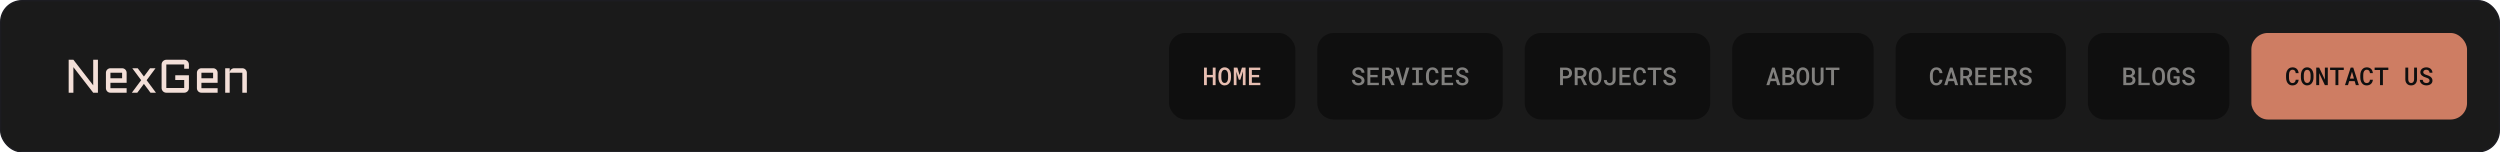 <?xml version="1.0" encoding="UTF-8"?> <svg xmlns="http://www.w3.org/2000/svg" width="1820" height="111" viewBox="0 0 1820 111" fill="none"><rect x="0.5" y="0.5" width="1819" height="110" rx="15.5" fill="#1A1A1A"></rect><rect x="0.5" y="0.5" width="1819" height="110" rx="15.5" stroke="#1C1C21"></rect><path d="M179.707 67.5H176.41V52.973H167.222V67.5H163.941V49.676H167.222V52.822C167.244 52.387 167.344 51.98 167.523 51.6C167.702 51.21 167.936 50.875 168.226 50.596C168.527 50.306 168.873 50.083 169.264 49.927C169.654 49.76 170.073 49.676 170.519 49.676H176.41C176.867 49.676 177.297 49.765 177.699 49.944C178.1 50.111 178.446 50.345 178.736 50.647C179.038 50.937 179.272 51.282 179.439 51.684C179.618 52.086 179.707 52.515 179.707 52.973V67.5Z" fill="#F3DFD8"></path><path d="M158.435 60.27H146.636V64.203H158.435V67.5H146.636C146.19 67.5 145.766 67.416 145.364 67.249C144.962 67.07 144.611 66.836 144.31 66.546C144.019 66.245 143.785 65.893 143.607 65.492C143.439 65.09 143.356 64.66 143.356 64.203V52.973C143.356 52.515 143.439 52.086 143.607 51.684C143.785 51.282 144.019 50.937 144.31 50.647C144.611 50.345 144.962 50.111 145.364 49.944C145.766 49.765 146.19 49.676 146.636 49.676H155.138C155.595 49.676 156.025 49.765 156.427 49.944C156.828 50.111 157.174 50.345 157.464 50.647C157.766 50.937 158 51.282 158.167 51.684C158.346 52.086 158.435 52.515 158.435 52.973V60.27ZM146.636 52.973V56.973H155.138V52.973H146.636Z" fill="#F3DFD8"></path><path d="M117.649 46.931C117.649 46.462 117.738 46.022 117.916 45.609C118.095 45.185 118.34 44.822 118.653 44.521C118.965 44.209 119.328 43.963 119.741 43.785C120.165 43.595 120.611 43.5 121.08 43.5H134.1C134.569 43.5 135.01 43.595 135.423 43.785C135.847 43.963 136.215 44.209 136.527 44.521C136.84 44.822 137.085 45.185 137.264 45.609C137.442 46.022 137.531 46.462 137.531 46.931V50.027H134.1V46.931H121.08V64.069H134.1V58.245H127.59V54.814H137.531V64.069C137.531 64.538 137.442 64.984 137.264 65.408C137.085 65.821 136.84 66.183 136.527 66.496C136.215 66.808 135.847 67.054 135.423 67.232C135.01 67.411 134.569 67.5 134.1 67.5H121.08C120.611 67.5 120.165 67.411 119.741 67.232C119.328 67.054 118.965 66.808 118.653 66.496C118.34 66.183 118.095 65.821 117.916 65.408C117.738 64.984 117.649 64.538 117.649 64.069V46.931Z" fill="#F3DFD8"></path><path d="M113.23 49.676L106.753 58.379L113.531 67.5H109.548L104.761 61.056L99.958 67.5H95.975L102.77 58.379L96.293 49.676H100.259L104.761 55.701L109.247 49.676H113.23Z" fill="#F3DFD8"></path><path d="M92.192 60.27H80.393V64.203H92.192V67.5H80.393C79.947 67.5 79.523 67.416 79.121 67.249C78.72 67.07 78.368 66.836 78.067 66.546C77.777 66.245 77.543 65.893 77.364 65.492C77.197 65.09 77.113 64.66 77.113 64.203V52.973C77.113 52.515 77.197 52.086 77.364 51.684C77.543 51.282 77.777 50.937 78.067 50.647C78.368 50.345 78.72 50.111 79.121 49.944C79.523 49.765 79.947 49.676 80.393 49.676H88.895C89.353 49.676 89.782 49.765 90.184 49.944C90.586 50.111 90.932 50.345 91.222 50.647C91.523 50.937 91.757 51.282 91.925 51.684C92.103 52.086 92.192 52.515 92.192 52.973V60.27ZM80.393 52.973V56.973H88.895V52.973H80.393Z" fill="#F3DFD8"></path><path d="M53.431 67.5H50V43.5H53.431L67.858 62.111V43.5H71.289V67.5H67.858L53.431 48.889V67.5Z" fill="#F3DFD8"></path><rect x="851" y="24" width="92" height="63" rx="12" fill="#0F0F0F"></rect><path d="M884.959 62H882.894V56.296H878.587V62H876.53V49.203H878.587V54.556H882.894V49.203H884.959V62ZM896.174 56.454C896.174 56.97 896.127 57.468 896.033 57.948C895.945 58.429 895.816 58.883 895.646 59.31C895.465 59.738 895.239 60.134 894.97 60.497C894.7 60.855 894.39 61.162 894.038 61.42C893.698 61.654 893.32 61.839 892.904 61.974C892.494 62.108 892.043 62.176 891.551 62.176C891.041 62.176 890.572 62.105 890.145 61.965C889.723 61.818 889.345 61.619 889.011 61.367C888.671 61.109 888.372 60.799 888.114 60.435C887.862 60.072 887.651 59.674 887.481 59.24C887.317 58.824 887.194 58.382 887.112 57.913C887.03 57.438 886.989 56.952 886.989 56.454V54.767C886.989 54.245 887.033 53.741 887.121 53.255C887.209 52.769 887.341 52.309 887.517 51.875C887.687 51.459 887.895 51.078 888.141 50.732C888.393 50.381 888.688 50.076 889.028 49.818C889.356 49.566 889.729 49.373 890.145 49.238C890.566 49.098 891.029 49.027 891.533 49.027C892.043 49.027 892.512 49.098 892.939 49.238C893.367 49.379 893.751 49.575 894.091 49.827C894.431 50.079 894.727 50.375 894.979 50.715C895.23 51.055 895.441 51.427 895.611 51.831C895.799 52.265 895.939 52.73 896.033 53.228C896.127 53.721 896.174 54.233 896.174 54.767V56.454ZM894.047 54.749C894.041 54.427 894.021 54.11 893.985 53.8C893.956 53.489 893.903 53.193 893.827 52.912C893.739 52.59 893.622 52.297 893.476 52.033C893.335 51.764 893.162 51.535 892.957 51.348C892.775 51.184 892.567 51.055 892.333 50.961C892.099 50.867 891.832 50.82 891.533 50.82C891.246 50.82 890.988 50.867 890.76 50.961C890.531 51.049 890.332 51.172 890.162 51.33C889.957 51.523 889.784 51.755 889.644 52.024C889.503 52.288 889.395 52.584 889.318 52.912C889.248 53.193 889.195 53.492 889.16 53.809C889.131 54.119 889.116 54.433 889.116 54.749V56.454C889.116 56.765 889.131 57.072 889.16 57.377C889.189 57.682 889.239 57.975 889.31 58.256C889.386 58.572 889.488 58.868 889.617 59.144C889.752 59.413 889.913 59.642 890.101 59.829C890.282 60.005 890.49 60.145 890.725 60.251C890.965 60.351 891.24 60.4 891.551 60.4C891.85 60.4 892.119 60.351 892.359 60.251C892.605 60.151 892.816 60.017 892.992 59.847C893.197 59.653 893.367 59.425 893.502 59.161C893.643 58.892 893.754 58.596 893.836 58.273C893.906 57.992 893.956 57.699 893.985 57.395C894.021 57.084 894.041 56.77 894.047 56.454V54.749ZM900.814 49.203L902.396 54.679L904.146 49.203H906.773V62H904.787V57.658L904.91 51.945L902.941 58.054H901.843L900.059 52.156L900.173 57.658V62H898.195V49.203H900.814ZM916.644 56.261H911.353V60.26H917.531V62H909.234V49.203H917.487V50.952H911.353V54.556H916.644V56.261Z" fill="#E7BEB1"></path><path d="M959 36C959 29.373 964.373 24 971 24H1082C1088.63 24 1094 29.373 1094 36V75C1094 81.627 1088.63 87 1082 87H971C964.373 87 959 81.627 959 75V36Z" fill="#0F0F0F"></path><path d="M991.238 58.704C991.238 58.405 991.177 58.142 991.054 57.913C990.931 57.685 990.758 57.48 990.535 57.298C990.301 57.128 990.022 56.976 989.7 56.841C989.384 56.7 989.029 56.574 988.637 56.463C988.033 56.293 987.477 56.085 986.967 55.839C986.463 55.587 986.032 55.306 985.675 54.995C985.317 54.679 985.036 54.321 984.831 53.923C984.632 53.519 984.532 53.065 984.532 52.56C984.532 52.016 984.649 51.526 984.884 51.093C985.118 50.653 985.435 50.278 985.833 49.968C986.231 49.663 986.694 49.432 987.222 49.273C987.755 49.109 988.314 49.027 988.9 49.027C989.521 49.027 990.099 49.124 990.632 49.317C991.171 49.505 991.64 49.769 992.038 50.108C992.437 50.454 992.75 50.867 992.979 51.348C993.213 51.822 993.33 52.35 993.33 52.93H991.238C991.209 52.607 991.139 52.315 991.027 52.051C990.922 51.781 990.772 51.55 990.579 51.356C990.38 51.169 990.137 51.023 989.85 50.917C989.568 50.806 989.243 50.75 988.874 50.75C988.552 50.75 988.253 50.794 987.978 50.882C987.708 50.964 987.474 51.081 987.274 51.233C987.075 51.392 986.92 51.582 986.809 51.805C986.697 52.027 986.642 52.276 986.642 52.552C986.647 52.845 986.724 53.102 986.87 53.325C987.017 53.542 987.213 53.732 987.459 53.897C987.711 54.06 987.998 54.204 988.32 54.327C988.648 54.45 988.991 54.565 989.349 54.67C989.8 54.799 990.239 54.96 990.667 55.153C991.101 55.341 991.499 55.569 991.862 55.839C992.313 56.179 992.674 56.586 992.943 57.06C993.219 57.529 993.356 58.071 993.356 58.687C993.356 59.255 993.236 59.756 992.996 60.19C992.762 60.623 992.445 60.983 992.047 61.27C991.643 61.569 991.174 61.795 990.641 61.947C990.107 62.094 989.545 62.167 988.953 62.167C988.326 62.167 987.708 62.07 987.099 61.877C986.489 61.678 985.959 61.391 985.508 61.016C985.092 60.664 984.761 60.251 984.515 59.776C984.274 59.302 984.151 58.757 984.146 58.142H986.255C986.284 58.534 986.366 58.877 986.501 59.17C986.642 59.457 986.832 59.694 987.072 59.882C987.307 60.075 987.582 60.219 987.898 60.312C988.221 60.406 988.572 60.453 988.953 60.453C989.275 60.453 989.574 60.415 989.85 60.339C990.131 60.263 990.374 60.148 990.579 59.996C990.778 59.85 990.937 59.668 991.054 59.451C991.177 59.234 991.238 58.985 991.238 58.704ZM1002.9 56.261H997.61V60.26H1003.79V62H995.492V49.203H1003.75V50.952H997.61V54.556H1002.9V56.261ZM1010.49 57.034H1008.32V62H1006.21V49.203H1010.28C1010.94 49.209 1011.55 49.294 1012.1 49.458C1012.66 49.622 1013.14 49.862 1013.54 50.179C1013.94 50.501 1014.25 50.902 1014.48 51.383C1014.7 51.857 1014.81 52.414 1014.81 53.053C1014.81 53.492 1014.75 53.891 1014.63 54.248C1014.52 54.605 1014.37 54.928 1014.16 55.215C1013.96 55.502 1013.71 55.754 1013.42 55.971C1013.13 56.188 1012.82 56.375 1012.46 56.533L1015.2 61.886V62H1012.94L1010.49 57.034ZM1008.32 55.312H1010.3C1010.68 55.306 1011.01 55.25 1011.31 55.145C1011.62 55.033 1011.88 54.875 1012.09 54.67C1012.27 54.494 1012.42 54.277 1012.53 54.02C1012.63 53.762 1012.68 53.469 1012.68 53.141C1012.68 52.772 1012.62 52.449 1012.51 52.174C1012.4 51.893 1012.23 51.658 1012.01 51.471C1011.8 51.295 1011.55 51.163 1011.26 51.075C1010.97 50.981 1010.64 50.932 1010.28 50.926H1008.32V55.312ZM1020.05 62L1016.11 49.203H1018.42L1020.86 58.062L1021.07 58.827L1021.29 58.054L1023.74 49.203H1026.04L1022.11 62H1020.05ZM1028.13 49.203H1035.67V50.952H1032.93V60.26H1035.67V62H1028.13V60.26H1030.8V50.952H1028.13V49.203ZM1047.26 58.062C1047.2 58.684 1047.05 59.249 1046.82 59.759C1046.59 60.263 1046.28 60.693 1045.9 61.051C1045.51 61.414 1045.05 61.695 1044.52 61.895C1043.99 62.088 1043.4 62.185 1042.76 62.185C1042.23 62.185 1041.75 62.114 1041.3 61.974C1040.86 61.827 1040.47 61.622 1040.12 61.358C1039.79 61.112 1039.5 60.816 1039.24 60.471C1039 60.119 1038.79 59.735 1038.62 59.319C1038.45 58.909 1038.32 58.464 1038.23 57.983C1038.15 57.503 1038.11 57.002 1038.11 56.48V54.731C1038.11 54.233 1038.15 53.753 1038.23 53.29C1038.32 52.827 1038.44 52.391 1038.6 51.98C1038.78 51.523 1039 51.11 1039.28 50.741C1039.56 50.366 1039.88 50.047 1040.25 49.783C1040.59 49.543 1040.97 49.355 1041.39 49.221C1041.81 49.086 1042.27 49.019 1042.77 49.019C1043.44 49.019 1044.04 49.118 1044.57 49.317C1045.1 49.517 1045.56 49.798 1045.93 50.161C1046.31 50.53 1046.61 50.976 1046.83 51.497C1047.05 52.019 1047.2 52.599 1047.26 53.237H1045.15C1045.12 52.856 1045.04 52.514 1044.93 52.209C1044.83 51.898 1044.68 51.635 1044.49 51.418C1044.3 51.201 1044.06 51.037 1043.78 50.926C1043.5 50.809 1043.16 50.75 1042.77 50.75C1042.49 50.75 1042.24 50.788 1042.02 50.864C1041.8 50.94 1041.61 51.049 1041.44 51.19C1041.21 51.359 1041.01 51.582 1040.85 51.857C1040.7 52.127 1040.57 52.429 1040.47 52.763C1040.4 53.056 1040.34 53.369 1040.3 53.703C1040.26 54.031 1040.25 54.368 1040.25 54.714V56.48C1040.25 56.908 1040.27 57.31 1040.32 57.685C1040.37 58.06 1040.45 58.402 1040.55 58.713C1040.64 58.971 1040.74 59.205 1040.86 59.416C1040.99 59.627 1041.14 59.809 1041.32 59.961C1041.5 60.125 1041.71 60.251 1041.94 60.339C1042.18 60.421 1042.46 60.462 1042.76 60.462C1043.12 60.462 1043.45 60.409 1043.73 60.304C1044.01 60.198 1044.25 60.043 1044.45 59.838C1044.64 59.639 1044.8 59.39 1044.91 59.091C1045.03 58.792 1045.11 58.449 1045.14 58.062H1047.26ZM1056.95 56.261H1051.66V60.26H1057.84V62H1049.54V49.203H1057.8V50.952H1051.66V54.556H1056.95V56.261ZM1066.91 58.704C1066.91 58.405 1066.85 58.142 1066.73 57.913C1066.6 57.685 1066.43 57.48 1066.21 57.298C1065.97 57.128 1065.7 56.976 1065.37 56.841C1065.06 56.7 1064.7 56.574 1064.31 56.463C1063.71 56.293 1063.15 56.085 1062.64 55.839C1062.14 55.587 1061.71 55.306 1061.35 54.995C1060.99 54.679 1060.71 54.321 1060.5 53.923C1060.31 53.519 1060.21 53.065 1060.21 52.56C1060.21 52.016 1060.32 51.526 1060.56 51.093C1060.79 50.653 1061.11 50.278 1061.51 49.968C1061.91 49.663 1062.37 49.432 1062.9 49.273C1063.43 49.109 1063.99 49.027 1064.57 49.027C1065.2 49.027 1065.77 49.124 1066.31 49.317C1066.84 49.505 1067.31 49.769 1067.71 50.108C1068.11 50.454 1068.42 50.867 1068.65 51.348C1068.89 51.822 1069 52.35 1069 52.93H1066.91C1066.88 52.607 1066.81 52.315 1066.7 52.051C1066.6 51.781 1066.45 51.55 1066.25 51.356C1066.05 51.169 1065.81 51.023 1065.52 50.917C1065.24 50.806 1064.92 50.75 1064.55 50.75C1064.23 50.75 1063.93 50.794 1063.65 50.882C1063.38 50.964 1063.15 51.081 1062.95 51.233C1062.75 51.392 1062.59 51.582 1062.48 51.805C1062.37 52.027 1062.32 52.276 1062.32 52.552C1062.32 52.845 1062.4 53.102 1062.54 53.325C1062.69 53.542 1062.89 53.732 1063.13 53.897C1063.38 54.06 1063.67 54.204 1063.99 54.327C1064.32 54.45 1064.67 54.565 1065.02 54.67C1065.47 54.799 1065.91 54.96 1066.34 55.153C1066.77 55.341 1067.17 55.569 1067.54 55.839C1067.99 56.179 1068.35 56.586 1068.62 57.06C1068.89 57.529 1069.03 58.071 1069.03 58.687C1069.03 59.255 1068.91 59.756 1068.67 60.19C1068.44 60.623 1068.12 60.983 1067.72 61.27C1067.32 61.569 1066.85 61.795 1066.31 61.947C1065.78 62.094 1065.22 62.167 1064.63 62.167C1064 62.167 1063.38 62.07 1062.77 61.877C1062.16 61.678 1061.63 61.391 1061.18 61.016C1060.77 60.664 1060.43 60.251 1060.19 59.776C1059.95 59.302 1059.83 58.757 1059.82 58.142H1061.93C1061.96 58.534 1062.04 58.877 1062.17 59.17C1062.32 59.457 1062.51 59.694 1062.75 59.882C1062.98 60.075 1063.26 60.219 1063.57 60.312C1063.89 60.406 1064.25 60.453 1064.63 60.453C1064.95 60.453 1065.25 60.415 1065.52 60.339C1065.8 60.263 1066.05 60.148 1066.25 59.996C1066.45 59.85 1066.61 59.668 1066.73 59.451C1066.85 59.234 1066.91 58.985 1066.91 58.704Z" fill="#81807E"></path><path d="M1110 36C1110 29.373 1115.37 24 1122 24H1233C1239.63 24 1245 29.373 1245 36V75C1245 81.627 1239.63 87 1233 87H1122C1115.37 87 1110 81.627 1110 75V36Z" fill="#0F0F0F"></path><path d="M1137.83 57.122V62H1135.73V49.203H1140.01C1140.65 49.209 1141.24 49.306 1141.78 49.493C1142.33 49.681 1142.79 49.947 1143.19 50.293C1143.58 50.639 1143.88 51.058 1144.1 51.55C1144.32 52.042 1144.43 52.596 1144.43 53.211C1144.43 53.803 1144.32 54.339 1144.1 54.819C1143.88 55.294 1143.58 55.701 1143.19 56.041C1142.79 56.387 1142.33 56.653 1141.78 56.841C1141.24 57.028 1140.65 57.122 1140.01 57.122H1137.83ZM1137.83 55.399H1140.01C1140.36 55.394 1140.68 55.338 1140.96 55.232C1141.25 55.121 1141.49 54.969 1141.69 54.775C1141.89 54.582 1142.04 54.353 1142.14 54.09C1142.25 53.826 1142.3 53.539 1142.3 53.228C1142.3 52.889 1142.25 52.581 1142.14 52.306C1142.04 52.024 1141.89 51.781 1141.69 51.576C1141.49 51.371 1141.25 51.213 1140.96 51.102C1140.68 50.99 1140.36 50.932 1140.01 50.926H1137.83V55.399ZM1150.68 57.034H1148.51V62H1146.4V49.203H1150.46C1151.13 49.209 1151.74 49.294 1152.29 49.458C1152.85 49.622 1153.33 49.862 1153.73 50.179C1154.13 50.501 1154.44 50.902 1154.67 51.383C1154.89 51.857 1155 52.414 1155 53.053C1155 53.492 1154.94 53.891 1154.82 54.248C1154.71 54.605 1154.55 54.928 1154.35 55.215C1154.14 55.502 1153.9 55.754 1153.61 55.971C1153.32 56.188 1153 56.375 1152.65 56.533L1155.39 61.886V62H1153.13L1150.68 57.034ZM1148.51 55.312H1150.49C1150.87 55.306 1151.2 55.25 1151.5 55.145C1151.81 55.033 1152.06 54.875 1152.28 54.67C1152.46 54.494 1152.61 54.277 1152.71 54.02C1152.82 53.762 1152.87 53.469 1152.87 53.141C1152.87 52.772 1152.81 52.449 1152.7 52.174C1152.59 51.893 1152.42 51.658 1152.2 51.471C1151.99 51.295 1151.74 51.163 1151.45 51.075C1151.16 50.981 1150.83 50.932 1150.46 50.926H1148.51V55.312ZM1165.86 56.454C1165.86 56.97 1165.82 57.468 1165.72 57.948C1165.63 58.429 1165.51 58.883 1165.34 59.31C1165.15 59.738 1164.93 60.134 1164.66 60.497C1164.39 60.855 1164.08 61.162 1163.73 61.42C1163.39 61.654 1163.01 61.839 1162.59 61.974C1162.18 62.108 1161.73 62.176 1161.24 62.176C1160.73 62.176 1160.26 62.105 1159.83 61.965C1159.41 61.818 1159.03 61.619 1158.7 61.367C1158.36 61.109 1158.06 60.799 1157.8 60.435C1157.55 60.072 1157.34 59.674 1157.17 59.24C1157.01 58.824 1156.88 58.382 1156.8 57.913C1156.72 57.438 1156.68 56.952 1156.68 56.454V54.767C1156.68 54.245 1156.72 53.741 1156.81 53.255C1156.9 52.769 1157.03 52.309 1157.21 51.875C1157.38 51.459 1157.58 51.078 1157.83 50.732C1158.08 50.381 1158.38 50.076 1158.72 49.818C1159.05 49.566 1159.42 49.373 1159.83 49.238C1160.26 49.098 1160.72 49.027 1161.22 49.027C1161.73 49.027 1162.2 49.098 1162.63 49.238C1163.06 49.379 1163.44 49.575 1163.78 49.827C1164.12 50.079 1164.42 50.375 1164.67 50.715C1164.92 51.055 1165.13 51.427 1165.3 51.831C1165.49 52.265 1165.63 52.73 1165.72 53.228C1165.82 53.721 1165.86 54.233 1165.86 54.767V56.454ZM1163.74 54.749C1163.73 54.427 1163.71 54.11 1163.67 53.8C1163.65 53.489 1163.59 53.193 1163.52 52.912C1163.43 52.59 1163.31 52.297 1163.17 52.033C1163.02 51.764 1162.85 51.535 1162.65 51.348C1162.46 51.184 1162.26 51.055 1162.02 50.961C1161.79 50.867 1161.52 50.82 1161.22 50.82C1160.94 50.82 1160.68 50.867 1160.45 50.961C1160.22 51.049 1160.02 51.172 1159.85 51.33C1159.65 51.523 1159.47 51.755 1159.33 52.024C1159.19 52.288 1159.08 52.584 1159.01 52.912C1158.94 53.193 1158.88 53.492 1158.85 53.809C1158.82 54.119 1158.81 54.433 1158.81 54.749V56.454C1158.81 56.765 1158.82 57.072 1158.85 57.377C1158.88 57.682 1158.93 57.975 1159 58.256C1159.08 58.572 1159.18 58.868 1159.31 59.144C1159.44 59.413 1159.6 59.642 1159.79 59.829C1159.97 60.005 1160.18 60.145 1160.41 60.251C1160.65 60.351 1160.93 60.4 1161.24 60.4C1161.54 60.4 1161.81 60.351 1162.05 60.251C1162.29 60.151 1162.51 60.017 1162.68 59.847C1162.89 59.653 1163.06 59.425 1163.19 59.161C1163.33 58.892 1163.44 58.596 1163.53 58.273C1163.6 57.992 1163.65 57.699 1163.67 57.395C1163.71 57.084 1163.73 56.77 1163.74 56.454V54.749ZM1174.02 49.203H1176.16V58.089C1176.15 58.687 1176.04 59.237 1175.81 59.741C1175.6 60.239 1175.29 60.67 1174.91 61.033C1174.53 61.397 1174.08 61.678 1173.55 61.877C1173.04 62.076 1172.48 62.176 1171.88 62.176C1171.25 62.176 1170.69 62.091 1170.17 61.921C1169.66 61.745 1169.22 61.493 1168.85 61.165C1168.48 60.837 1168.19 60.43 1167.97 59.943C1167.76 59.457 1167.64 58.898 1167.62 58.265H1169.75C1169.75 58.593 1169.8 58.889 1169.89 59.152C1169.98 59.41 1170.1 59.63 1170.26 59.812C1170.44 60.023 1170.67 60.181 1170.93 60.286C1171.2 60.392 1171.52 60.444 1171.88 60.444C1172.2 60.444 1172.5 60.383 1172.76 60.26C1173.03 60.137 1173.25 59.97 1173.44 59.759C1173.62 59.548 1173.76 59.299 1173.86 59.012C1173.97 58.719 1174.02 58.411 1174.02 58.089V49.203ZM1186.33 56.261H1181.04V60.26H1187.22V62H1178.92V49.203H1187.18V50.952H1181.04V54.556H1186.33V56.261ZM1198.26 58.062C1198.2 58.684 1198.05 59.249 1197.82 59.759C1197.59 60.263 1197.28 60.693 1196.9 61.051C1196.51 61.414 1196.05 61.695 1195.52 61.895C1194.99 62.088 1194.4 62.185 1193.76 62.185C1193.23 62.185 1192.75 62.114 1192.3 61.974C1191.86 61.827 1191.47 61.622 1191.12 61.358C1190.79 61.112 1190.5 60.816 1190.24 60.471C1190 60.119 1189.79 59.735 1189.62 59.319C1189.45 58.909 1189.32 58.464 1189.23 57.983C1189.15 57.503 1189.11 57.002 1189.11 56.48V54.731C1189.11 54.233 1189.15 53.753 1189.23 53.29C1189.32 52.827 1189.44 52.391 1189.6 51.98C1189.78 51.523 1190 51.11 1190.28 50.741C1190.56 50.366 1190.88 50.047 1191.25 49.783C1191.59 49.543 1191.97 49.355 1192.39 49.221C1192.81 49.086 1193.27 49.019 1193.77 49.019C1194.44 49.019 1195.04 49.118 1195.57 49.317C1196.1 49.517 1196.56 49.798 1196.93 50.161C1197.31 50.53 1197.61 50.976 1197.83 51.497C1198.05 52.019 1198.2 52.599 1198.26 53.237H1196.15C1196.12 52.856 1196.04 52.514 1195.93 52.209C1195.83 51.898 1195.68 51.635 1195.49 51.418C1195.3 51.201 1195.06 51.037 1194.78 50.926C1194.5 50.809 1194.16 50.75 1193.77 50.75C1193.49 50.75 1193.24 50.788 1193.02 50.864C1192.8 50.94 1192.61 51.049 1192.44 51.19C1192.21 51.359 1192.01 51.582 1191.85 51.857C1191.7 52.127 1191.57 52.429 1191.47 52.763C1191.4 53.056 1191.34 53.369 1191.3 53.703C1191.26 54.031 1191.25 54.368 1191.25 54.714V56.48C1191.25 56.908 1191.27 57.31 1191.32 57.685C1191.37 58.06 1191.45 58.402 1191.55 58.713C1191.64 58.971 1191.74 59.205 1191.86 59.416C1191.99 59.627 1192.14 59.809 1192.32 59.961C1192.5 60.125 1192.71 60.251 1192.94 60.339C1193.18 60.421 1193.46 60.462 1193.76 60.462C1194.12 60.462 1194.45 60.409 1194.73 60.304C1195.01 60.198 1195.25 60.043 1195.45 59.838C1195.64 59.639 1195.8 59.39 1195.91 59.091C1196.03 58.792 1196.11 58.449 1196.14 58.062H1198.26ZM1209.51 50.952H1205.56V62H1203.46V50.952H1199.54V49.203H1209.51V50.952ZM1217.91 58.704C1217.91 58.405 1217.85 58.142 1217.73 57.913C1217.6 57.685 1217.43 57.48 1217.21 57.298C1216.97 57.128 1216.7 56.976 1216.37 56.841C1216.06 56.7 1215.7 56.574 1215.31 56.463C1214.71 56.293 1214.15 56.085 1213.64 55.839C1213.14 55.587 1212.71 55.306 1212.35 54.995C1211.99 54.679 1211.71 54.321 1211.5 53.923C1211.31 53.519 1211.21 53.065 1211.21 52.56C1211.21 52.016 1211.32 51.526 1211.56 51.093C1211.79 50.653 1212.11 50.278 1212.51 49.968C1212.91 49.663 1213.37 49.432 1213.9 49.273C1214.43 49.109 1214.99 49.027 1215.57 49.027C1216.2 49.027 1216.77 49.124 1217.31 49.317C1217.84 49.505 1218.31 49.769 1218.71 50.108C1219.11 50.454 1219.42 50.867 1219.65 51.348C1219.89 51.822 1220 52.35 1220 52.93H1217.91C1217.88 52.607 1217.81 52.315 1217.7 52.051C1217.6 51.781 1217.45 51.55 1217.25 51.356C1217.05 51.169 1216.81 51.023 1216.52 50.917C1216.24 50.806 1215.92 50.75 1215.55 50.75C1215.23 50.75 1214.93 50.794 1214.65 50.882C1214.38 50.964 1214.15 51.081 1213.95 51.233C1213.75 51.392 1213.59 51.582 1213.48 51.805C1213.37 52.027 1213.32 52.276 1213.32 52.552C1213.32 52.845 1213.4 53.102 1213.54 53.325C1213.69 53.542 1213.89 53.732 1214.13 53.897C1214.38 54.06 1214.67 54.204 1214.99 54.327C1215.32 54.45 1215.67 54.565 1216.02 54.67C1216.47 54.799 1216.91 54.96 1217.34 55.153C1217.77 55.341 1218.17 55.569 1218.54 55.839C1218.99 56.179 1219.35 56.586 1219.62 57.06C1219.89 57.529 1220.03 58.071 1220.03 58.687C1220.03 59.255 1219.91 59.756 1219.67 60.19C1219.44 60.623 1219.12 60.983 1218.72 61.27C1218.32 61.569 1217.85 61.795 1217.31 61.947C1216.78 62.094 1216.22 62.167 1215.63 62.167C1215 62.167 1214.38 62.07 1213.77 61.877C1213.16 61.678 1212.63 61.391 1212.18 61.016C1211.77 60.664 1211.43 60.251 1211.19 59.776C1210.95 59.302 1210.83 58.757 1210.82 58.142H1212.93C1212.96 58.534 1213.04 58.877 1213.17 59.17C1213.32 59.457 1213.51 59.694 1213.75 59.882C1213.98 60.075 1214.26 60.219 1214.57 60.312C1214.89 60.406 1215.25 60.453 1215.63 60.453C1215.95 60.453 1216.25 60.415 1216.52 60.339C1216.8 60.263 1217.05 60.148 1217.25 59.996C1217.45 59.85 1217.61 59.668 1217.73 59.451C1217.85 59.234 1217.91 58.985 1217.91 58.704Z" fill="#81807E"></path><path d="M1261 36C1261 29.373 1266.37 24 1273 24H1352C1358.63 24 1364 29.373 1364 36V75C1364 81.627 1358.63 87 1352 87H1273C1266.37 87 1261 81.627 1261 75V36Z" fill="#0F0F0F"></path><path d="M1293 59.056H1288.98L1288.11 62H1285.91L1290.08 49.203H1291.95L1296.05 62H1293.86L1293 59.056ZM1289.52 57.245H1292.48L1291.01 52.183L1289.52 57.245ZM1297.58 62V49.203H1301.67C1302.29 49.203 1302.88 49.273 1303.42 49.414C1303.97 49.549 1304.44 49.757 1304.84 50.038C1305.23 50.319 1305.54 50.68 1305.77 51.119C1306 51.553 1306.11 52.068 1306.11 52.666C1306.1 53.029 1306.04 53.369 1305.92 53.685C1305.8 53.996 1305.63 54.272 1305.41 54.512C1305.25 54.688 1305.07 54.843 1304.87 54.977C1304.68 55.106 1304.45 55.224 1304.19 55.329V55.347C1304.58 55.446 1304.9 55.593 1305.17 55.786C1305.44 55.974 1305.67 56.188 1305.85 56.428C1306.03 56.685 1306.17 56.973 1306.27 57.289C1306.37 57.6 1306.42 57.928 1306.42 58.273C1306.42 58.883 1306.32 59.419 1306.09 59.882C1305.87 60.345 1305.56 60.731 1305.17 61.042C1304.78 61.358 1304.31 61.599 1303.76 61.763C1303.22 61.921 1302.64 62 1302.01 62H1297.58ZM1299.7 56.217V60.26H1302.02C1302.36 60.26 1302.66 60.213 1302.94 60.119C1303.21 60.025 1303.45 59.897 1303.64 59.732C1303.85 59.562 1304.01 59.355 1304.12 59.108C1304.24 58.856 1304.3 58.578 1304.3 58.273C1304.3 57.951 1304.25 57.667 1304.16 57.421C1304.07 57.169 1303.92 56.955 1303.74 56.779C1303.55 56.603 1303.32 56.469 1303.05 56.375C1302.78 56.275 1302.47 56.223 1302.13 56.217H1299.7ZM1299.7 54.608H1301.72C1302.06 54.602 1302.38 54.556 1302.67 54.468C1302.96 54.38 1303.2 54.251 1303.4 54.081C1303.58 53.929 1303.73 53.744 1303.83 53.527C1303.94 53.31 1303.99 53.062 1303.99 52.78C1303.99 52.481 1303.94 52.224 1303.84 52.007C1303.75 51.784 1303.61 51.602 1303.44 51.462C1303.24 51.286 1302.99 51.16 1302.69 51.084C1302.39 51.002 1302.06 50.958 1301.7 50.952H1299.7V54.608ZM1317.08 56.454C1317.08 56.97 1317.03 57.468 1316.94 57.948C1316.85 58.429 1316.72 58.883 1316.55 59.31C1316.37 59.738 1316.14 60.134 1315.88 60.497C1315.61 60.855 1315.29 61.162 1314.94 61.42C1314.6 61.654 1314.23 61.839 1313.81 61.974C1313.4 62.108 1312.95 62.176 1312.46 62.176C1311.95 62.176 1311.48 62.105 1311.05 61.965C1310.63 61.818 1310.25 61.619 1309.92 61.367C1309.58 61.109 1309.28 60.799 1309.02 60.435C1308.77 60.072 1308.56 59.674 1308.39 59.24C1308.22 58.824 1308.1 58.382 1308.02 57.913C1307.94 57.438 1307.89 56.952 1307.89 56.454V54.767C1307.89 54.245 1307.94 53.741 1308.03 53.255C1308.11 52.769 1308.25 52.309 1308.42 51.875C1308.59 51.459 1308.8 51.078 1309.05 50.732C1309.3 50.381 1309.59 50.076 1309.93 49.818C1310.26 49.566 1310.63 49.373 1311.05 49.238C1311.47 49.098 1311.93 49.027 1312.44 49.027C1312.95 49.027 1313.42 49.098 1313.84 49.238C1314.27 49.379 1314.66 49.575 1315 49.827C1315.34 50.079 1315.63 50.375 1315.88 50.715C1316.14 51.055 1316.35 51.427 1316.52 51.831C1316.7 52.265 1316.84 52.73 1316.94 53.228C1317.03 53.721 1317.08 54.233 1317.08 54.767V56.454ZM1314.95 54.749C1314.95 54.427 1314.93 54.11 1314.89 53.8C1314.86 53.489 1314.81 53.193 1314.73 52.912C1314.64 52.59 1314.53 52.297 1314.38 52.033C1314.24 51.764 1314.07 51.535 1313.86 51.348C1313.68 51.184 1313.47 51.055 1313.24 50.961C1313 50.867 1312.74 50.82 1312.44 50.82C1312.15 50.82 1311.89 50.867 1311.67 50.961C1311.44 51.049 1311.24 51.172 1311.07 51.33C1310.86 51.523 1310.69 51.755 1310.55 52.024C1310.41 52.288 1310.3 52.584 1310.22 52.912C1310.15 53.193 1310.1 53.492 1310.07 53.809C1310.04 54.119 1310.02 54.433 1310.02 54.749V56.454C1310.02 56.765 1310.04 57.072 1310.07 57.377C1310.09 57.682 1310.14 57.975 1310.21 58.256C1310.29 58.572 1310.39 58.868 1310.52 59.144C1310.66 59.413 1310.82 59.642 1311.01 59.829C1311.19 60.005 1311.4 60.145 1311.63 60.251C1311.87 60.351 1312.15 60.4 1312.46 60.4C1312.75 60.4 1313.02 60.351 1313.26 60.251C1313.51 60.151 1313.72 60.017 1313.9 59.847C1314.1 59.653 1314.27 59.425 1314.41 59.161C1314.55 58.892 1314.66 58.596 1314.74 58.273C1314.81 57.992 1314.86 57.699 1314.89 57.395C1314.93 57.084 1314.95 56.77 1314.95 56.454V54.749ZM1327.54 49.203L1327.55 57.764C1327.55 58.426 1327.44 59.029 1327.24 59.574C1327.04 60.113 1326.76 60.576 1326.39 60.963C1326.01 61.35 1325.56 61.648 1325.03 61.859C1324.51 62.07 1323.93 62.176 1323.28 62.176C1322.64 62.176 1322.06 62.073 1321.54 61.868C1321.03 61.657 1320.59 61.358 1320.23 60.972C1319.86 60.585 1319.57 60.119 1319.36 59.574C1319.17 59.029 1319.06 58.426 1319.06 57.764L1319.07 49.203H1321.16L1321.17 57.764C1321.18 58.168 1321.23 58.54 1321.32 58.88C1321.42 59.214 1321.56 59.498 1321.74 59.732C1321.91 59.955 1322.13 60.131 1322.38 60.26C1322.64 60.383 1322.94 60.444 1323.28 60.444C1323.62 60.444 1323.93 60.383 1324.19 60.26C1324.46 60.131 1324.68 59.949 1324.87 59.715C1325.05 59.475 1325.19 59.19 1325.28 58.862C1325.37 58.528 1325.43 58.162 1325.44 57.764L1325.46 49.203H1327.54ZM1339.1 50.952H1335.16V62H1333.06V50.952H1329.14V49.203H1339.1V50.952Z" fill="#81807E"></path><path d="M1380 36C1380 29.373 1385.37 24 1392 24H1492C1498.63 24 1504 29.373 1504 36V75C1504 81.627 1498.63 87 1492 87H1392C1385.37 87 1380 81.627 1380 75V36Z" fill="#0F0F0F"></path><path d="M1414.11 58.062C1414.05 58.684 1413.91 59.249 1413.67 59.759C1413.44 60.263 1413.13 60.693 1412.75 61.051C1412.36 61.414 1411.9 61.695 1411.37 61.895C1410.84 62.088 1410.26 62.185 1409.61 62.185C1409.08 62.185 1408.6 62.114 1408.15 61.974C1407.71 61.827 1407.32 61.622 1406.98 61.358C1406.64 61.112 1406.35 60.816 1406.1 60.471C1405.85 60.119 1405.64 59.735 1405.47 59.319C1405.3 58.909 1405.17 58.464 1405.09 57.983C1405 57.503 1404.96 57.002 1404.96 56.48V54.731C1404.96 54.233 1405 53.753 1405.09 53.29C1405.17 52.827 1405.29 52.391 1405.46 51.98C1405.63 51.523 1405.86 51.11 1406.13 50.741C1406.41 50.366 1406.74 50.047 1407.1 49.783C1407.44 49.543 1407.83 49.355 1408.24 49.221C1408.66 49.086 1409.12 49.019 1409.62 49.019C1410.29 49.019 1410.9 49.118 1411.42 49.317C1411.96 49.517 1412.41 49.798 1412.79 50.161C1413.17 50.53 1413.46 50.976 1413.68 51.497C1413.9 52.019 1414.05 52.599 1414.11 53.237H1412C1411.97 52.856 1411.89 52.514 1411.78 52.209C1411.68 51.898 1411.53 51.635 1411.34 51.418C1411.15 51.201 1410.91 51.037 1410.63 50.926C1410.35 50.809 1410.01 50.75 1409.62 50.75C1409.35 50.75 1409.1 50.788 1408.87 50.864C1408.66 50.94 1408.46 51.049 1408.29 51.19C1408.06 51.359 1407.86 51.582 1407.71 51.857C1407.55 52.127 1407.43 52.429 1407.33 52.763C1407.25 53.056 1407.19 53.369 1407.15 53.703C1407.12 54.031 1407.1 54.368 1407.1 54.714V56.48C1407.1 56.908 1407.12 57.31 1407.17 57.685C1407.22 58.06 1407.3 58.402 1407.41 58.713C1407.49 58.971 1407.59 59.205 1407.71 59.416C1407.84 59.627 1408 59.809 1408.17 59.961C1408.35 60.125 1408.56 60.251 1408.79 60.339C1409.04 60.421 1409.31 60.462 1409.61 60.462C1409.98 60.462 1410.3 60.409 1410.58 60.304C1410.86 60.198 1411.1 60.043 1411.3 59.838C1411.49 59.639 1411.65 59.39 1411.77 59.091C1411.88 58.792 1411.96 58.449 1411.99 58.062H1414.11ZM1422.5 59.056H1418.48L1417.61 62H1415.41L1419.58 49.203H1421.45L1425.55 62H1423.36L1422.5 59.056ZM1419.02 57.245H1421.98L1420.51 52.183L1419.02 57.245ZM1431.39 57.034H1429.23V62H1427.12V49.203H1431.18C1431.84 49.209 1432.45 49.294 1433.01 49.458C1433.57 49.622 1434.05 49.862 1434.45 50.179C1434.85 50.501 1435.16 50.902 1435.38 51.383C1435.6 51.857 1435.72 52.414 1435.72 53.053C1435.72 53.492 1435.66 53.891 1435.54 54.248C1435.43 54.605 1435.27 54.928 1435.07 55.215C1434.86 55.502 1434.61 55.754 1434.33 55.971C1434.04 56.188 1433.72 56.375 1433.37 56.533L1436.1 61.886V62H1433.84L1431.39 57.034ZM1429.23 55.312H1431.21C1431.58 55.306 1431.92 55.25 1432.22 55.145C1432.52 55.033 1432.78 54.875 1432.99 54.67C1433.18 54.494 1433.33 54.277 1433.43 54.02C1433.54 53.762 1433.59 53.469 1433.59 53.141C1433.59 52.772 1433.53 52.449 1433.41 52.174C1433.3 51.893 1433.13 51.658 1432.91 51.471C1432.71 51.295 1432.46 51.163 1432.17 51.075C1431.87 50.981 1431.54 50.932 1431.18 50.926H1429.23V55.312ZM1445.43 56.261H1440.14V60.26H1446.32V62H1438.02V49.203H1446.27V50.952H1440.14V54.556H1445.43V56.261ZM1456.24 56.261H1450.95V60.26H1457.13V62H1448.83V49.203H1457.08V50.952H1450.95V54.556H1456.24V56.261ZM1463.82 57.034H1461.66V62H1459.55V49.203H1463.61C1464.27 49.209 1464.88 49.294 1465.44 49.458C1466 49.622 1466.48 49.862 1466.88 50.179C1467.28 50.501 1467.59 50.902 1467.81 51.383C1468.04 51.857 1468.15 52.414 1468.15 53.053C1468.15 53.492 1468.09 53.891 1467.97 54.248C1467.86 54.605 1467.7 54.928 1467.5 55.215C1467.29 55.502 1467.05 55.754 1466.76 55.971C1466.47 56.188 1466.15 56.375 1465.8 56.533L1468.53 61.886V62H1466.28L1463.82 57.034ZM1461.66 55.312H1463.64C1464.01 55.306 1464.35 55.25 1464.65 55.145C1464.95 55.033 1465.21 54.875 1465.42 54.67C1465.61 54.494 1465.76 54.277 1465.86 54.02C1465.97 53.762 1466.02 53.469 1466.02 53.141C1466.02 52.772 1465.96 52.449 1465.84 52.174C1465.73 51.893 1465.57 51.658 1465.34 51.471C1465.14 51.295 1464.89 51.163 1464.6 51.075C1464.3 50.981 1463.98 50.932 1463.61 50.926H1461.66V55.312ZM1477.01 58.704C1477.01 58.405 1476.95 58.142 1476.82 57.913C1476.7 57.685 1476.53 57.48 1476.3 57.298C1476.07 57.128 1475.79 56.976 1475.47 56.841C1475.15 56.7 1474.8 56.574 1474.41 56.463C1473.8 56.293 1473.25 56.085 1472.74 55.839C1472.23 55.587 1471.8 55.306 1471.44 54.995C1471.09 54.679 1470.8 54.321 1470.6 53.923C1470.4 53.519 1470.3 53.065 1470.3 52.56C1470.3 52.016 1470.42 51.526 1470.65 51.093C1470.89 50.653 1471.2 50.278 1471.6 49.968C1472 49.663 1472.46 49.432 1472.99 49.273C1473.52 49.109 1474.08 49.027 1474.67 49.027C1475.29 49.027 1475.87 49.124 1476.4 49.317C1476.94 49.505 1477.41 49.769 1477.81 50.108C1478.21 50.454 1478.52 50.867 1478.75 51.348C1478.98 51.822 1479.1 52.35 1479.1 52.93H1477.01C1476.98 52.607 1476.91 52.315 1476.8 52.051C1476.69 51.781 1476.54 51.55 1476.35 51.356C1476.15 51.169 1475.91 51.023 1475.62 50.917C1475.34 50.806 1475.01 50.75 1474.64 50.75C1474.32 50.75 1474.02 50.794 1473.75 50.882C1473.48 50.964 1473.24 51.081 1473.04 51.233C1472.84 51.392 1472.69 51.582 1472.58 51.805C1472.47 52.027 1472.41 52.276 1472.41 52.552C1472.42 52.845 1472.49 53.102 1472.64 53.325C1472.79 53.542 1472.98 53.732 1473.23 53.897C1473.48 54.06 1473.77 54.204 1474.09 54.327C1474.42 54.45 1474.76 54.565 1475.12 54.67C1475.57 54.799 1476.01 54.96 1476.44 55.153C1476.87 55.341 1477.27 55.569 1477.63 55.839C1478.08 56.179 1478.44 56.586 1478.71 57.06C1478.99 57.529 1479.12 58.071 1479.12 58.687C1479.12 59.255 1479 59.756 1478.76 60.19C1478.53 60.623 1478.21 60.983 1477.82 61.27C1477.41 61.569 1476.94 61.795 1476.41 61.947C1475.88 62.094 1475.31 62.167 1474.72 62.167C1474.09 62.167 1473.48 62.07 1472.87 61.877C1472.26 61.678 1471.73 61.391 1471.28 61.016C1470.86 60.664 1470.53 60.251 1470.28 59.776C1470.04 59.302 1469.92 58.757 1469.91 58.142H1472.02C1472.05 58.534 1472.13 58.877 1472.27 59.17C1472.41 59.457 1472.6 59.694 1472.84 59.882C1473.08 60.075 1473.35 60.219 1473.67 60.312C1473.99 60.406 1474.34 60.453 1474.72 60.453C1475.04 60.453 1475.34 60.415 1475.62 60.339C1475.9 60.263 1476.14 60.148 1476.35 59.996C1476.55 59.85 1476.71 59.668 1476.82 59.451C1476.95 59.234 1477.01 58.985 1477.01 58.704Z" fill="#81807E"></path><path d="M1520 36C1520 29.373 1525.37 24 1532 24H1611C1617.63 24 1623 29.373 1623 36V75C1623 81.627 1617.63 87 1611 87H1532C1525.37 87 1520 81.627 1520 75V36Z" fill="#0F0F0F"></path><path d="M1545.77 62V49.203H1549.86C1550.48 49.203 1551.07 49.273 1551.61 49.414C1552.16 49.549 1552.63 49.757 1553.03 50.038C1553.42 50.319 1553.73 50.68 1553.96 51.119C1554.19 51.553 1554.3 52.068 1554.3 52.666C1554.29 53.029 1554.23 53.369 1554.11 53.685C1553.99 53.996 1553.82 54.272 1553.6 54.512C1553.44 54.688 1553.26 54.843 1553.06 54.977C1552.87 55.106 1552.64 55.224 1552.38 55.329V55.347C1552.76 55.446 1553.09 55.593 1553.36 55.786C1553.63 55.974 1553.85 56.188 1554.04 56.428C1554.22 56.685 1554.36 56.973 1554.46 57.289C1554.56 57.6 1554.61 57.928 1554.61 58.273C1554.61 58.883 1554.5 59.419 1554.28 59.882C1554.06 60.345 1553.75 60.731 1553.36 61.042C1552.97 61.358 1552.5 61.599 1551.95 61.763C1551.41 61.921 1550.83 62 1550.2 62H1545.77ZM1547.89 56.217V60.26H1550.21C1550.55 60.26 1550.85 60.213 1551.13 60.119C1551.4 60.025 1551.64 59.897 1551.83 59.732C1552.04 59.562 1552.2 59.355 1552.31 59.108C1552.43 58.856 1552.49 58.578 1552.49 58.273C1552.49 57.951 1552.44 57.667 1552.35 57.421C1552.25 57.169 1552.11 56.955 1551.93 56.779C1551.74 56.603 1551.51 56.469 1551.24 56.375C1550.97 56.275 1550.66 56.223 1550.32 56.217H1547.89ZM1547.89 54.608H1549.91C1550.25 54.602 1550.57 54.556 1550.85 54.468C1551.15 54.38 1551.39 54.251 1551.59 54.081C1551.77 53.929 1551.92 53.744 1552.02 53.527C1552.13 53.31 1552.18 53.062 1552.18 52.78C1552.18 52.481 1552.13 52.224 1552.03 52.007C1551.94 51.784 1551.8 51.602 1551.63 51.462C1551.43 51.286 1551.18 51.16 1550.88 51.084C1550.58 51.002 1550.25 50.958 1549.89 50.952H1547.89V54.608ZM1558.9 60.26H1565V62H1556.78V49.203H1558.9V60.26ZM1576.08 56.454C1576.08 56.97 1576.03 57.468 1575.94 57.948C1575.85 58.429 1575.72 58.883 1575.55 59.31C1575.37 59.738 1575.14 60.134 1574.88 60.497C1574.61 60.855 1574.29 61.162 1573.94 61.42C1573.6 61.654 1573.23 61.839 1572.81 61.974C1572.4 62.108 1571.95 62.176 1571.46 62.176C1570.95 62.176 1570.48 62.105 1570.05 61.965C1569.63 61.818 1569.25 61.619 1568.92 61.367C1568.58 61.109 1568.28 60.799 1568.02 60.435C1567.77 60.072 1567.56 59.674 1567.39 59.24C1567.22 58.824 1567.1 58.382 1567.02 57.913C1566.94 57.438 1566.89 56.952 1566.89 56.454V54.767C1566.89 54.245 1566.94 53.741 1567.03 53.255C1567.11 52.769 1567.25 52.309 1567.42 51.875C1567.59 51.459 1567.8 51.078 1568.05 50.732C1568.3 50.381 1568.59 50.076 1568.93 49.818C1569.26 49.566 1569.63 49.373 1570.05 49.238C1570.47 49.098 1570.93 49.027 1571.44 49.027C1571.95 49.027 1572.42 49.098 1572.84 49.238C1573.27 49.379 1573.66 49.575 1574 49.827C1574.34 50.079 1574.63 50.375 1574.88 50.715C1575.14 51.055 1575.35 51.427 1575.52 51.831C1575.7 52.265 1575.84 52.73 1575.94 53.228C1576.03 53.721 1576.08 54.233 1576.08 54.767V56.454ZM1573.95 54.749C1573.95 54.427 1573.93 54.11 1573.89 53.8C1573.86 53.489 1573.81 53.193 1573.73 52.912C1573.64 52.59 1573.53 52.297 1573.38 52.033C1573.24 51.764 1573.07 51.535 1572.86 51.348C1572.68 51.184 1572.47 51.055 1572.24 50.961C1572 50.867 1571.74 50.82 1571.44 50.82C1571.15 50.82 1570.89 50.867 1570.67 50.961C1570.44 51.049 1570.24 51.172 1570.07 51.33C1569.86 51.523 1569.69 51.755 1569.55 52.024C1569.41 52.288 1569.3 52.584 1569.22 52.912C1569.15 53.193 1569.1 53.492 1569.07 53.809C1569.04 54.119 1569.02 54.433 1569.02 54.749V56.454C1569.02 56.765 1569.04 57.072 1569.07 57.377C1569.09 57.682 1569.14 57.975 1569.21 58.256C1569.29 58.572 1569.39 58.868 1569.52 59.144C1569.66 59.413 1569.82 59.642 1570.01 59.829C1570.19 60.005 1570.4 60.145 1570.63 60.251C1570.87 60.351 1571.15 60.4 1571.46 60.4C1571.75 60.4 1572.02 60.351 1572.26 60.251C1572.51 60.151 1572.72 60.017 1572.9 59.847C1573.1 59.653 1573.27 59.425 1573.41 59.161C1573.55 58.892 1573.66 58.596 1573.74 58.273C1573.81 57.992 1573.86 57.699 1573.89 57.395C1573.93 57.084 1573.95 56.77 1573.95 56.454V54.749ZM1586.79 60.427C1586.62 60.638 1586.4 60.843 1586.15 61.042C1585.9 61.235 1585.62 61.408 1585.3 61.56C1584.9 61.754 1584.47 61.903 1584 62.009C1583.53 62.12 1583.03 62.176 1582.5 62.176C1582 62.176 1581.54 62.111 1581.12 61.982C1580.69 61.853 1580.3 61.672 1579.96 61.438C1579.61 61.203 1579.3 60.919 1579.02 60.585C1578.75 60.251 1578.53 59.879 1578.35 59.469C1578.14 59.041 1577.99 58.569 1577.88 58.054C1577.78 57.538 1577.72 56.996 1577.71 56.428V54.793C1577.72 54.242 1577.77 53.715 1577.86 53.211C1577.96 52.707 1578.11 52.241 1578.29 51.813C1578.48 51.409 1578.69 51.04 1578.94 50.706C1579.2 50.372 1579.48 50.082 1579.81 49.836C1580.16 49.578 1580.54 49.379 1580.97 49.238C1581.39 49.098 1581.86 49.027 1582.35 49.027C1583.03 49.027 1583.63 49.118 1584.15 49.3C1584.67 49.481 1585.11 49.742 1585.48 50.082C1585.86 50.428 1586.15 50.847 1586.37 51.339C1586.59 51.825 1586.73 52.373 1586.78 52.982H1584.71C1584.66 52.648 1584.58 52.347 1584.47 52.077C1584.37 51.802 1584.23 51.57 1584.05 51.383C1583.86 51.184 1583.63 51.031 1583.36 50.926C1583.09 50.82 1582.77 50.768 1582.4 50.768C1582.13 50.768 1581.88 50.815 1581.65 50.908C1581.42 50.996 1581.22 51.119 1581.04 51.277C1580.83 51.459 1580.64 51.685 1580.48 51.954C1580.33 52.218 1580.2 52.514 1580.1 52.842C1580.02 53.129 1579.95 53.437 1579.91 53.765C1579.87 54.093 1579.85 54.43 1579.85 54.775V56.428C1579.85 56.832 1579.88 57.216 1579.93 57.579C1579.99 57.942 1580.07 58.279 1580.18 58.59C1580.27 58.824 1580.37 59.044 1580.49 59.249C1580.61 59.454 1580.76 59.636 1580.92 59.794C1581.13 59.999 1581.36 60.157 1581.63 60.269C1581.91 60.38 1582.22 60.438 1582.57 60.444C1582.77 60.444 1582.98 60.433 1583.19 60.409C1583.4 60.38 1583.6 60.336 1583.8 60.277C1583.98 60.219 1584.16 60.145 1584.31 60.058C1584.47 59.964 1584.6 59.855 1584.69 59.732L1584.7 57.175H1582.38V55.531H1586.78L1586.79 60.427ZM1595.7 58.704C1595.7 58.405 1595.63 58.142 1595.51 57.913C1595.39 57.685 1595.22 57.48 1594.99 57.298C1594.76 57.128 1594.48 56.976 1594.16 56.841C1593.84 56.7 1593.49 56.574 1593.09 56.463C1592.49 56.293 1591.93 56.085 1591.42 55.839C1590.92 55.587 1590.49 55.306 1590.13 54.995C1589.78 54.679 1589.49 54.321 1589.29 53.923C1589.09 53.519 1588.99 53.065 1588.99 52.56C1588.99 52.016 1589.11 51.526 1589.34 51.093C1589.58 50.653 1589.89 50.278 1590.29 49.968C1590.69 49.663 1591.15 49.432 1591.68 49.273C1592.21 49.109 1592.77 49.027 1593.36 49.027C1593.98 49.027 1594.56 49.124 1595.09 49.317C1595.63 49.505 1596.1 49.769 1596.5 50.108C1596.89 50.454 1597.21 50.867 1597.44 51.348C1597.67 51.822 1597.79 52.35 1597.79 52.93H1595.7C1595.67 52.607 1595.6 52.315 1595.49 52.051C1595.38 51.781 1595.23 51.55 1595.04 51.356C1594.84 51.169 1594.59 51.023 1594.31 50.917C1594.03 50.806 1593.7 50.75 1593.33 50.75C1593.01 50.75 1592.71 50.794 1592.44 50.882C1592.17 50.964 1591.93 51.081 1591.73 51.233C1591.53 51.392 1591.38 51.582 1591.27 51.805C1591.16 52.027 1591.1 52.276 1591.1 52.552C1591.11 52.845 1591.18 53.102 1591.33 53.325C1591.47 53.542 1591.67 53.732 1591.92 53.897C1592.17 54.06 1592.46 54.204 1592.78 54.327C1593.11 54.45 1593.45 54.565 1593.81 54.67C1594.26 54.799 1594.7 54.96 1595.12 55.153C1595.56 55.341 1595.96 55.569 1596.32 55.839C1596.77 56.179 1597.13 56.586 1597.4 57.06C1597.68 57.529 1597.81 58.071 1597.81 58.687C1597.81 59.255 1597.69 59.756 1597.45 60.19C1597.22 60.623 1596.9 60.983 1596.5 61.27C1596.1 61.569 1595.63 61.795 1595.1 61.947C1594.57 62.094 1594 62.167 1593.41 62.167C1592.78 62.167 1592.17 62.07 1591.56 61.877C1590.95 61.678 1590.42 61.391 1589.97 61.016C1589.55 60.664 1589.22 60.251 1588.97 59.776C1588.73 59.302 1588.61 58.757 1588.6 58.142H1590.71C1590.74 58.534 1590.82 58.877 1590.96 59.17C1591.1 59.457 1591.29 59.694 1591.53 59.882C1591.76 60.075 1592.04 60.219 1592.36 60.312C1592.68 60.406 1593.03 60.453 1593.41 60.453C1593.73 60.453 1594.03 60.415 1594.31 60.339C1594.59 60.263 1594.83 60.148 1595.04 59.996C1595.24 59.85 1595.39 59.668 1595.51 59.451C1595.63 59.234 1595.7 58.985 1595.7 58.704Z" fill="#81807E"></path><rect x="1639" y="24" width="157" height="63" rx="12" fill="#CE7D63"></rect><path d="M1673.4 58.062C1673.34 58.684 1673.19 59.249 1672.96 59.759C1672.72 60.263 1672.42 60.693 1672.03 61.051C1671.65 61.414 1671.19 61.695 1670.65 61.895C1670.13 62.088 1669.54 62.185 1668.9 62.185C1668.37 62.185 1667.88 62.114 1667.44 61.974C1667 61.827 1666.61 61.622 1666.26 61.358C1665.93 61.112 1665.63 60.816 1665.38 60.471C1665.13 60.119 1664.93 59.735 1664.76 59.319C1664.59 58.909 1664.46 58.464 1664.37 57.983C1664.29 57.503 1664.25 57.002 1664.25 56.48V54.731C1664.25 54.233 1664.29 53.753 1664.37 53.29C1664.45 52.827 1664.58 52.391 1664.74 51.98C1664.92 51.523 1665.14 51.11 1665.42 50.741C1665.7 50.366 1666.02 50.047 1666.38 49.783C1666.73 49.543 1667.11 49.355 1667.53 49.221C1667.95 49.086 1668.41 49.019 1668.91 49.019C1669.58 49.019 1670.18 49.118 1670.71 49.317C1671.24 49.517 1671.69 49.798 1672.07 50.161C1672.45 50.53 1672.75 50.976 1672.97 51.497C1673.19 52.019 1673.33 52.599 1673.4 53.237H1671.29C1671.25 52.856 1671.18 52.514 1671.07 52.209C1670.96 51.898 1670.82 51.635 1670.63 51.418C1670.43 51.201 1670.2 51.037 1669.92 50.926C1669.63 50.809 1669.3 50.75 1668.91 50.75C1668.63 50.75 1668.38 50.788 1668.16 50.864C1667.94 50.94 1667.75 51.049 1667.58 51.19C1667.34 51.359 1667.15 51.582 1666.99 51.857C1666.84 52.127 1666.71 52.429 1666.61 52.763C1666.54 53.056 1666.48 53.369 1666.44 53.703C1666.4 54.031 1666.38 54.368 1666.38 54.714V56.48C1666.38 56.908 1666.41 57.31 1666.45 57.685C1666.51 58.06 1666.58 58.402 1666.69 58.713C1666.77 58.971 1666.88 59.205 1667 59.416C1667.13 59.627 1667.28 59.809 1667.46 59.961C1667.64 60.125 1667.84 60.251 1668.08 60.339C1668.32 60.421 1668.59 60.462 1668.9 60.462C1669.26 60.462 1669.58 60.409 1669.86 60.304C1670.14 60.198 1670.38 60.043 1670.58 59.838C1670.78 59.639 1670.93 59.39 1671.05 59.091C1671.17 58.792 1671.24 58.449 1671.28 58.062H1673.4ZM1684.24 56.454C1684.24 56.97 1684.2 57.468 1684.1 57.948C1684.01 58.429 1683.88 58.883 1683.71 59.31C1683.53 59.738 1683.31 60.134 1683.04 60.497C1682.77 60.855 1682.46 61.162 1682.11 61.42C1681.77 61.654 1681.39 61.839 1680.97 61.974C1680.56 62.108 1680.11 62.176 1679.62 62.176C1679.11 62.176 1678.64 62.105 1678.21 61.965C1677.79 61.818 1677.41 61.619 1677.08 61.367C1676.74 61.109 1676.44 60.799 1676.18 60.435C1675.93 60.072 1675.72 59.674 1675.55 59.24C1675.39 58.824 1675.26 58.382 1675.18 57.913C1675.1 57.438 1675.06 56.952 1675.06 56.454V54.767C1675.06 54.245 1675.1 53.741 1675.19 53.255C1675.28 52.769 1675.41 52.309 1675.58 51.875C1675.75 51.459 1675.96 51.078 1676.21 50.732C1676.46 50.381 1676.76 50.076 1677.1 49.818C1677.42 49.566 1677.8 49.373 1678.21 49.238C1678.63 49.098 1679.1 49.027 1679.6 49.027C1680.11 49.027 1680.58 49.098 1681.01 49.238C1681.44 49.379 1681.82 49.575 1682.16 49.827C1682.5 50.079 1682.79 50.375 1683.05 50.715C1683.3 51.055 1683.51 51.427 1683.68 51.831C1683.87 52.265 1684.01 52.73 1684.1 53.228C1684.2 53.721 1684.24 54.233 1684.24 54.767V56.454ZM1682.12 54.749C1682.11 54.427 1682.09 54.11 1682.05 53.8C1682.02 53.489 1681.97 53.193 1681.9 52.912C1681.81 52.59 1681.69 52.297 1681.54 52.033C1681.4 51.764 1681.23 51.535 1681.03 51.348C1680.84 51.184 1680.64 51.055 1680.4 50.961C1680.17 50.867 1679.9 50.82 1679.6 50.82C1679.31 50.82 1679.06 50.867 1678.83 50.961C1678.6 51.049 1678.4 51.172 1678.23 51.33C1678.03 51.523 1677.85 51.755 1677.71 52.024C1677.57 52.288 1677.46 52.584 1677.39 52.912C1677.32 53.193 1677.26 53.492 1677.23 53.809C1677.2 54.119 1677.18 54.433 1677.18 54.749V56.454C1677.18 56.765 1677.2 57.072 1677.23 57.377C1677.26 57.682 1677.31 57.975 1677.38 58.256C1677.45 58.572 1677.56 58.868 1677.69 59.144C1677.82 59.413 1677.98 59.642 1678.17 59.829C1678.35 60.005 1678.56 60.145 1678.79 60.251C1679.03 60.351 1679.31 60.4 1679.62 60.4C1679.92 60.4 1680.19 60.351 1680.43 60.251C1680.67 60.151 1680.88 60.017 1681.06 59.847C1681.27 59.653 1681.44 59.425 1681.57 59.161C1681.71 58.892 1681.82 58.596 1681.9 58.273C1681.97 57.992 1682.02 57.699 1682.05 57.395C1682.09 57.084 1682.11 56.77 1682.12 56.454V54.749ZM1694.64 62H1692.52L1688.36 53.193L1688.36 62H1686.22V49.203H1688.36L1692.5 57.975L1692.51 49.203H1694.64V62ZM1706.27 50.952H1702.32V62H1700.22V50.952H1696.3V49.203H1706.27V50.952ZM1714.21 59.056H1710.2L1709.33 62H1707.13L1711.29 49.203H1713.17L1717.26 62H1715.07L1714.21 59.056ZM1710.73 57.245H1713.69L1712.23 52.183L1710.73 57.245ZM1727.45 58.062C1727.39 58.684 1727.24 59.249 1727.01 59.759C1726.78 60.263 1726.47 60.693 1726.09 61.051C1725.7 61.414 1725.24 61.695 1724.71 61.895C1724.18 62.088 1723.59 62.185 1722.95 62.185C1722.42 62.185 1721.94 62.114 1721.49 61.974C1721.05 61.827 1720.66 61.622 1720.31 61.358C1719.98 61.112 1719.69 60.816 1719.43 60.471C1719.19 60.119 1718.98 59.735 1718.81 59.319C1718.64 58.909 1718.51 58.464 1718.42 57.983C1718.34 57.503 1718.3 57.002 1718.3 56.48V54.731C1718.3 54.233 1718.34 53.753 1718.42 53.29C1718.5 52.827 1718.63 52.391 1718.79 51.98C1718.97 51.523 1719.19 51.11 1719.47 50.741C1719.75 50.366 1720.07 50.047 1720.44 49.783C1720.78 49.543 1721.16 49.355 1721.58 49.221C1722 49.086 1722.46 49.019 1722.96 49.019C1723.63 49.019 1724.23 49.118 1724.76 49.317C1725.29 49.517 1725.75 49.798 1726.12 50.161C1726.5 50.53 1726.8 50.976 1727.02 51.497C1727.24 52.019 1727.38 52.599 1727.45 53.237H1725.34C1725.3 52.856 1725.23 52.514 1725.12 52.209C1725.01 51.898 1724.87 51.635 1724.68 51.418C1724.49 51.201 1724.25 51.037 1723.97 50.926C1723.69 50.809 1723.35 50.75 1722.96 50.75C1722.68 50.75 1722.43 50.788 1722.21 50.864C1721.99 50.94 1721.8 51.049 1721.63 51.19C1721.4 51.359 1721.2 51.582 1721.04 51.857C1720.89 52.127 1720.76 52.429 1720.66 52.763C1720.59 53.056 1720.53 53.369 1720.49 53.703C1720.45 54.031 1720.44 54.368 1720.44 54.714V56.48C1720.44 56.908 1720.46 57.31 1720.51 57.685C1720.56 58.06 1720.64 58.402 1720.74 58.713C1720.83 58.971 1720.93 59.205 1721.05 59.416C1721.18 59.627 1721.33 59.809 1721.51 59.961C1721.69 60.125 1721.9 60.251 1722.13 60.339C1722.37 60.421 1722.64 60.462 1722.95 60.462C1723.31 60.462 1723.63 60.409 1723.92 60.304C1724.2 60.198 1724.44 60.043 1724.64 59.838C1724.83 59.639 1724.99 59.39 1725.1 59.091C1725.22 58.792 1725.3 58.449 1725.33 58.062H1727.45ZM1738.7 50.952H1734.75V62H1732.65V50.952H1728.73V49.203H1738.7V50.952ZM1759.56 49.203L1759.57 57.764C1759.57 58.426 1759.47 59.029 1759.27 59.574C1759.07 60.113 1758.78 60.576 1758.41 60.963C1758.04 61.35 1757.59 61.648 1757.06 61.859C1756.54 62.07 1755.95 62.176 1755.3 62.176C1754.66 62.176 1754.09 62.073 1753.57 61.868C1753.05 61.657 1752.62 61.358 1752.25 60.972C1751.88 60.585 1751.6 60.119 1751.39 59.574C1751.19 59.029 1751.09 58.426 1751.08 57.764L1751.1 49.203H1753.18L1753.2 57.764C1753.21 58.168 1753.26 58.54 1753.35 58.88C1753.44 59.214 1753.58 59.498 1753.76 59.732C1753.94 59.955 1754.15 60.131 1754.41 60.26C1754.66 60.383 1754.96 60.444 1755.3 60.444C1755.65 60.444 1755.95 60.383 1756.22 60.26C1756.49 60.131 1756.71 59.949 1756.89 59.715C1757.07 59.475 1757.21 59.19 1757.31 58.862C1757.4 58.528 1757.45 58.162 1757.46 57.764L1757.48 49.203H1759.56ZM1768.72 58.704C1768.72 58.405 1768.66 58.142 1768.54 57.913C1768.42 57.685 1768.24 57.48 1768.02 57.298C1767.79 57.128 1767.51 56.976 1767.18 56.841C1766.87 56.7 1766.51 56.574 1766.12 56.463C1765.52 56.293 1764.96 56.085 1764.45 55.839C1763.95 55.587 1763.52 55.306 1763.16 54.995C1762.8 54.679 1762.52 54.321 1762.32 53.923C1762.12 53.519 1762.02 53.065 1762.02 52.56C1762.02 52.016 1762.13 51.526 1762.37 51.093C1762.6 50.653 1762.92 50.278 1763.32 49.968C1763.72 49.663 1764.18 49.432 1764.71 49.273C1765.24 49.109 1765.8 49.027 1766.38 49.027C1767.01 49.027 1767.58 49.124 1768.12 49.317C1768.66 49.505 1769.12 49.769 1769.52 50.108C1769.92 50.454 1770.23 50.867 1770.46 51.348C1770.7 51.822 1770.81 52.35 1770.81 52.93H1768.72C1768.69 52.607 1768.62 52.315 1768.51 52.051C1768.41 51.781 1768.26 51.55 1768.06 51.356C1767.86 51.169 1767.62 51.023 1767.33 50.917C1767.05 50.806 1766.73 50.75 1766.36 50.75C1766.04 50.75 1765.74 50.794 1765.46 50.882C1765.19 50.964 1764.96 51.081 1764.76 51.233C1764.56 51.392 1764.4 51.582 1764.29 51.805C1764.18 52.027 1764.13 52.276 1764.13 52.552C1764.13 52.845 1764.21 53.102 1764.35 53.325C1764.5 53.542 1764.7 53.732 1764.94 53.897C1765.2 54.06 1765.48 54.204 1765.8 54.327C1766.13 54.45 1766.48 54.565 1766.83 54.67C1767.28 54.799 1767.72 54.96 1768.15 55.153C1768.58 55.341 1768.98 55.569 1769.35 55.839C1769.8 56.179 1770.16 56.586 1770.43 57.06C1770.7 57.529 1770.84 58.071 1770.84 58.687C1770.84 59.255 1770.72 59.756 1770.48 60.19C1770.25 60.623 1769.93 60.983 1769.53 61.27C1769.13 61.569 1768.66 61.795 1768.12 61.947C1767.59 62.094 1767.03 62.167 1766.44 62.167C1765.81 62.167 1765.19 62.07 1764.58 61.877C1763.97 61.678 1763.44 61.391 1762.99 61.016C1762.58 60.664 1762.25 60.251 1762 59.776C1761.76 59.302 1761.64 58.757 1761.63 58.142H1763.74C1763.77 58.534 1763.85 58.877 1763.99 59.17C1764.13 59.457 1764.32 59.694 1764.56 59.882C1764.79 60.075 1765.07 60.219 1765.38 60.312C1765.71 60.406 1766.06 60.453 1766.44 60.453C1766.76 60.453 1767.06 60.415 1767.33 60.339C1767.62 60.263 1767.86 60.148 1768.06 59.996C1768.26 59.85 1768.42 59.668 1768.54 59.451C1768.66 59.234 1768.72 58.985 1768.72 58.704Z" fill="#0F0F0F"></path></svg> 